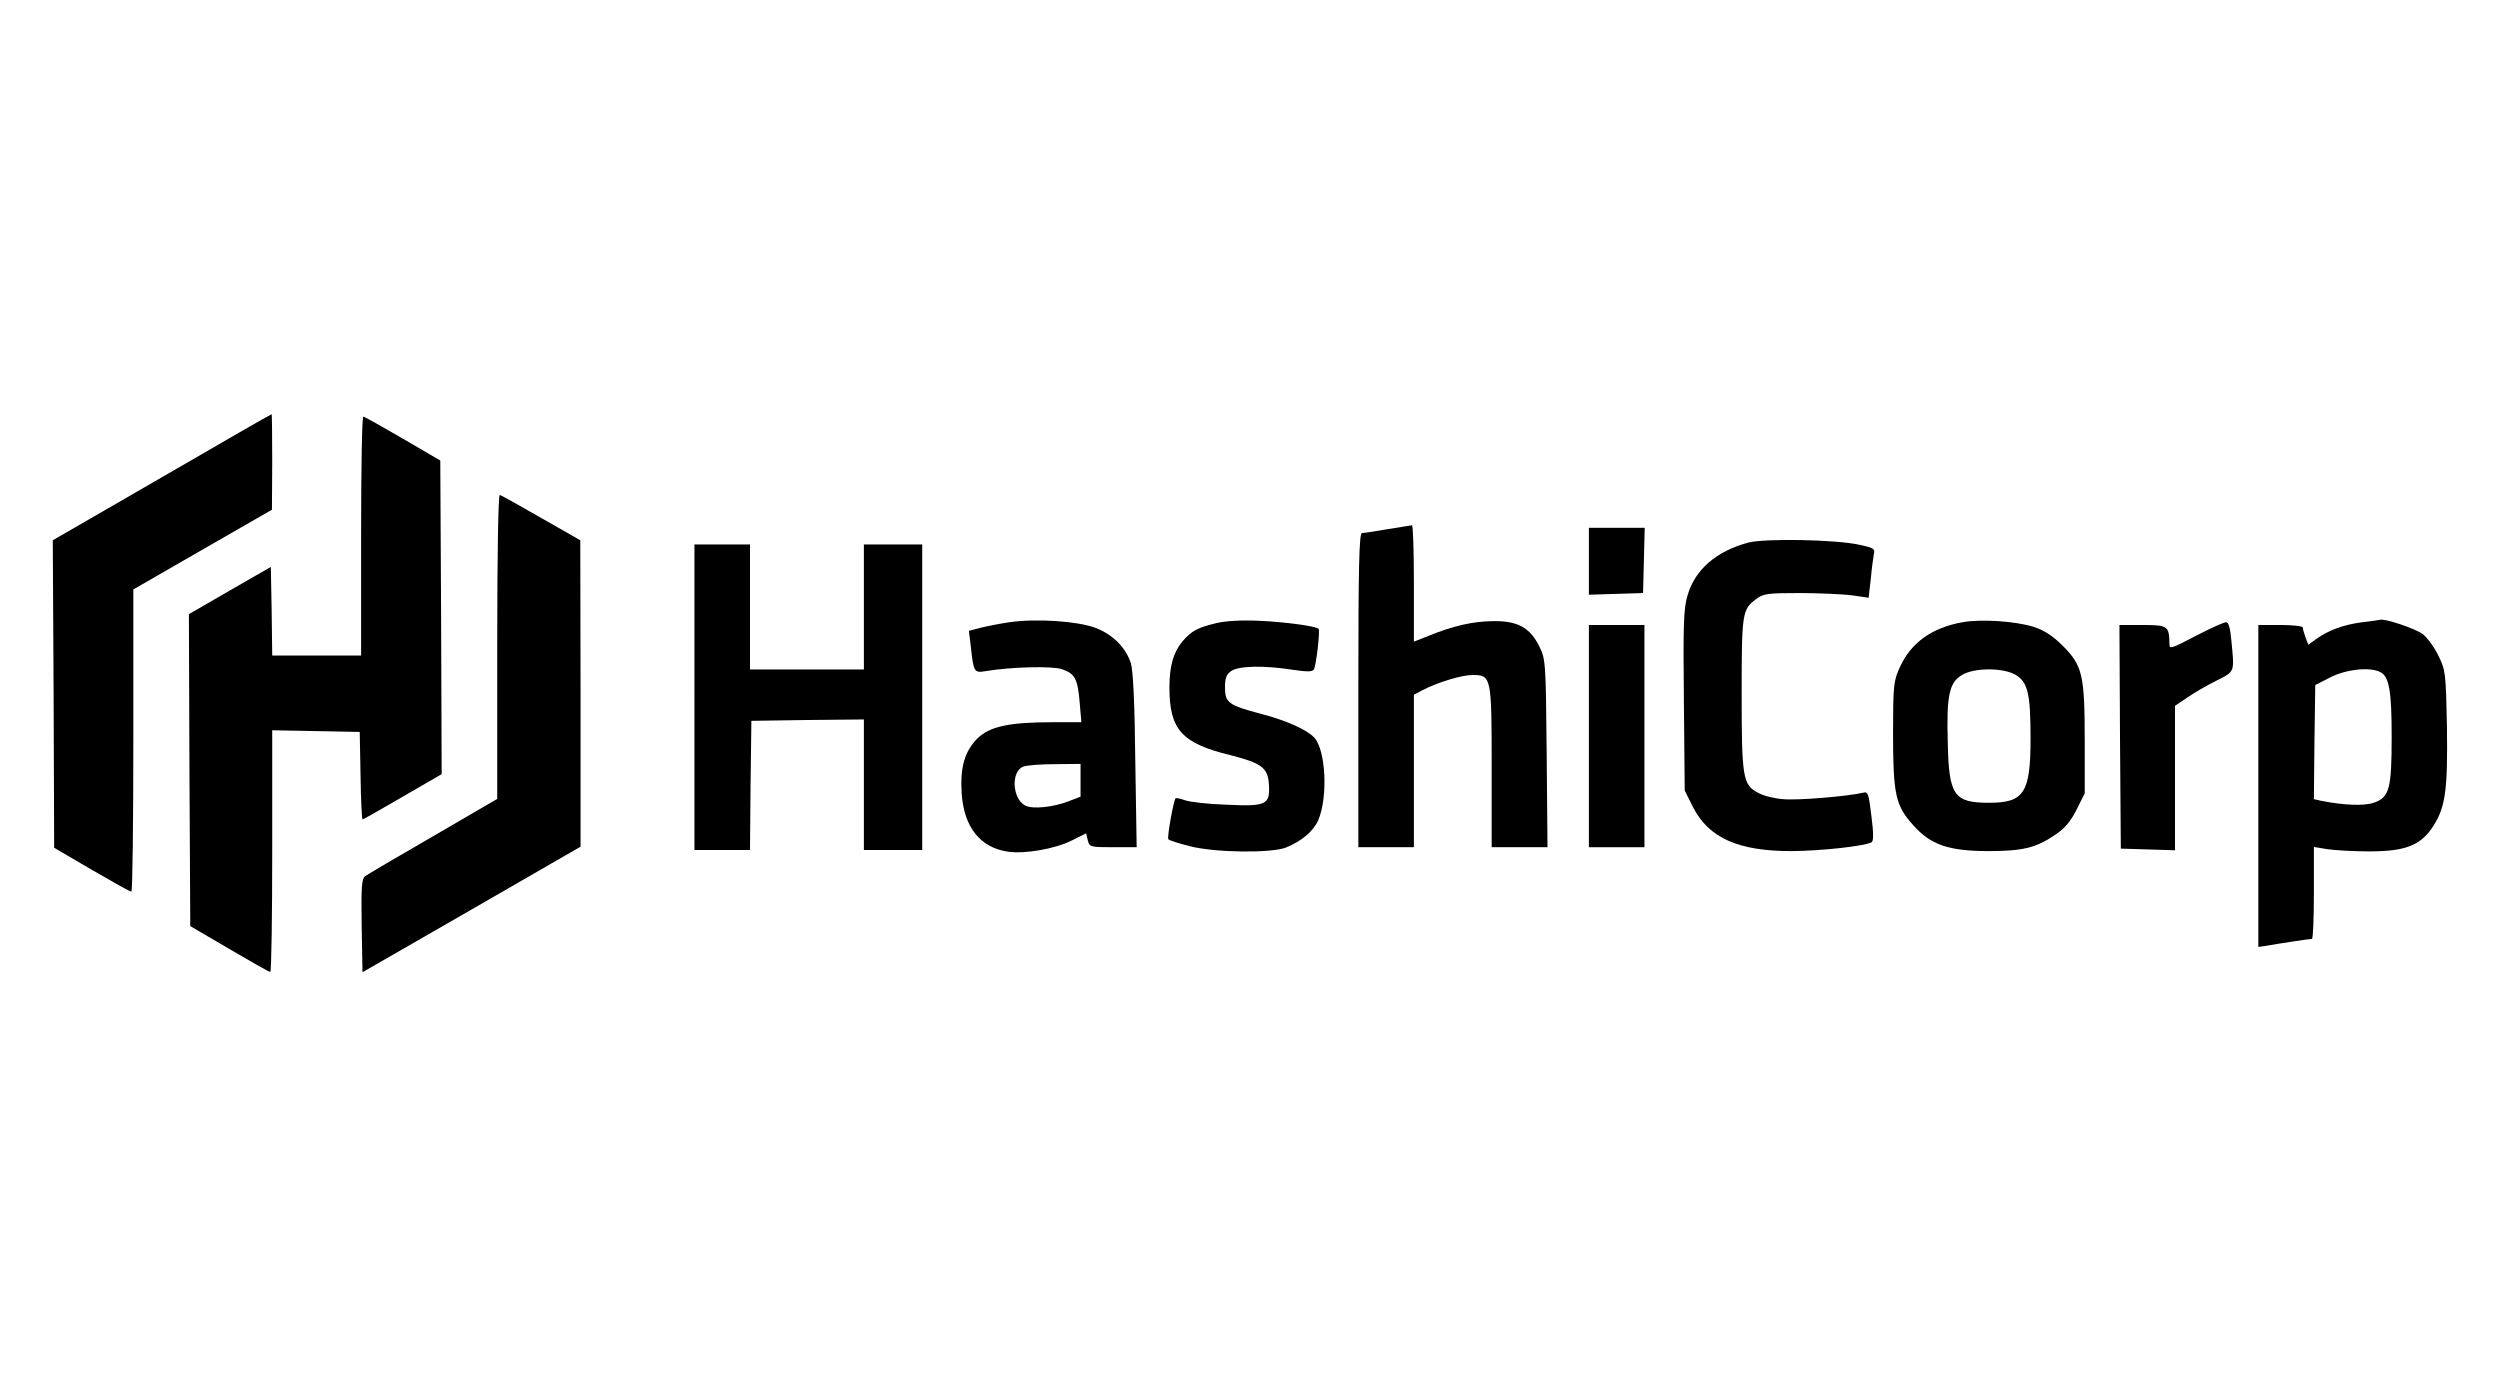 <?xml version="1.0" standalone="no"?>
<!DOCTYPE svg PUBLIC "-//W3C//DTD SVG 20010904//EN"
 "http://www.w3.org/TR/2001/REC-SVG-20010904/DTD/svg10.dtd">
<svg version="1.0" xmlns="http://www.w3.org/2000/svg"
 width="900pt" height="500pt" viewBox="0 0 900 500"
 preserveAspectRatio="xMidYMid meet">

<g transform="translate(0,500) scale(0.1,-0.1)"
fill="#000000" stroke="none">
<path d="M583 3282 l-393 -227 3 -554 2 -553 135 -79 c74 -43 138 -79 143 -79
4 0 7 245 7 544 l0 544 250 144 249 143 1 173 c0 94 -1 172 -2 171 -2 0 -180
-102 -395 -227z"/>
<path d="M1300 3070 l0 -430 -160 0 -160 0 -2 160 -3 159 -148 -85 -147 -85 2
-562 3 -561 140 -82 c77 -45 143 -83 148 -83 4 -1 7 195 7 434 l0 436 158 -3
157 -3 3 -157 c1 -87 5 -158 7 -158 3 0 68 37 145 82 l140 81 -2 565 -3 564
-135 79 c-74 43 -138 79 -142 79 -5 0 -8 -193 -8 -430z"/>
<path d="M1790 2673 l0 -549 -230 -134 c-127 -73 -237 -138 -245 -144 -13 -9
-15 -38 -13 -178 l3 -168 393 226 392 226 0 552 -1 551 -140 80 c-77 44 -144
82 -150 83 -5 2 -9 -206 -9 -545z"/>
<path d="M4995 3095 c-44 -8 -86 -14 -92 -14 -10 -1 -13 -121 -13 -566 l0
-565 100 0 100 0 0 275 0 274 32 17 c55 28 140 54 179 54 68 0 69 -5 69 -332
l0 -288 101 0 100 0 -3 338 c-3 329 -4 338 -26 384 -34 69 -78 93 -167 92 -73
-1 -144 -17 -232 -53 l-53 -21 0 210 c0 116 -3 209 -7 209 -5 -1 -44 -7 -88
-14z"/>
<path d="M5720 2980 l0 -121 98 3 97 3 3 118 3 117 -101 0 -100 0 0 -120z"/>
<path d="M6295 3047 c-116 -31 -193 -97 -220 -191 -14 -46 -16 -106 -13 -379
l3 -323 30 -60 c57 -111 163 -158 355 -158 109 1 264 18 288 32 7 5 7 33 -1
95 -10 82 -12 88 -31 83 -56 -13 -236 -28 -286 -23 -31 2 -71 12 -89 22 -57
29 -61 53 -61 357 0 294 2 304 53 342 25 19 42 21 155 21 70 0 155 -4 188 -8
l61 -9 8 69 c3 37 9 77 11 89 5 18 -1 22 -53 33 -87 19 -337 23 -398 8z"/>
<path d="M2500 2490 l0 -550 100 0 100 0 2 233 3 232 203 3 202 2 0 -235 0
-235 105 0 105 0 0 550 0 550 -105 0 -105 0 0 -225 0 -225 -205 0 -205 0 0
225 0 225 -100 0 -100 0 0 -550z"/>
<path d="M3634 2760 c-34 -5 -80 -14 -104 -20 l-42 -11 7 -57 c10 -93 12 -95
54 -88 88 15 238 19 274 7 47 -16 57 -35 64 -122 l6 -69 -103 0 c-158 0 -227
-15 -272 -59 -45 -46 -62 -103 -56 -197 8 -121 66 -195 166 -210 62 -9 171 10
232 41 l50 25 6 -25 c6 -24 9 -25 91 -25 l85 0 -5 313 c-2 208 -8 325 -16 350
-19 57 -65 103 -128 127 -65 24 -212 34 -309 20z m256 -569 l0 -59 -39 -15
c-57 -23 -134 -31 -160 -17 -47 24 -52 122 -8 140 12 5 64 9 115 9 l92 1 0
-59z"/>
<path d="M4380 2757 c-68 -16 -91 -28 -124 -67 -32 -39 -46 -88 -46 -165 0
-152 44 -201 221 -244 110 -28 133 -45 137 -103 5 -75 -8 -82 -152 -75 -67 2
-134 10 -150 16 -16 6 -31 9 -34 7 -7 -7 -31 -140 -26 -147 2 -4 36 -15 76
-25 91 -24 295 -26 348 -5 56 23 99 59 116 99 35 83 27 250 -14 296 -27 29
-100 62 -192 86 -117 31 -130 40 -130 95 0 34 5 47 22 59 27 19 117 21 220 5
54 -8 72 -8 78 1 8 13 23 140 17 146 -9 10 -122 25 -212 29 -63 3 -121 0 -155
-8z"/>
<path d="M7065 2760 c-111 -20 -186 -74 -226 -163 -22 -49 -24 -64 -24 -237 0
-220 9 -260 72 -330 64 -72 127 -93 268 -94 125 0 173 11 241 57 36 23 57 48
79 91 l30 60 0 190 c0 236 -8 270 -79 341 -36 36 -67 56 -104 68 -66 21 -190
29 -257 17z m192 -190 c43 -26 53 -67 53 -228 0 -196 -23 -232 -149 -232 -127
0 -145 26 -149 216 -5 169 5 217 51 244 44 27 150 27 194 0z"/>
<path d="M8504 2760 c-67 -9 -120 -28 -165 -60 l-29 -21 -10 26 c-5 14 -10 31
-10 36 0 5 -36 9 -80 9 l-80 0 0 -580 0 -579 28 4 c44 8 156 25 165 25 4 0 7
75 7 166 l0 165 48 -8 c26 -4 94 -8 152 -8 131 0 186 22 231 93 43 68 51 130
48 356 -4 195 -5 203 -31 256 -15 31 -41 66 -57 78 -26 19 -133 55 -151 51 -3
-1 -32 -5 -66 -9z m66 -180 c31 -17 40 -67 40 -232 0 -188 -8 -219 -65 -238
-35 -12 -108 -9 -188 7 l-27 6 2 205 3 206 55 28 c58 29 143 38 180 18z"/>
<path d="M7905 2711 c-90 -47 -95 -49 -95 -28 -1 63 -6 67 -96 67 l-84 0 2
-402 3 -403 98 -3 97 -3 0 260 0 260 43 29 c23 16 70 44 105 61 69 35 66 29
55 144 -4 46 -10 67 -19 67 -8 0 -57 -22 -109 -49z"/>
<path d="M5720 2350 l0 -400 100 0 100 0 0 400 0 400 -100 0 -100 0 0 -400z"/>
</g>
</svg>

